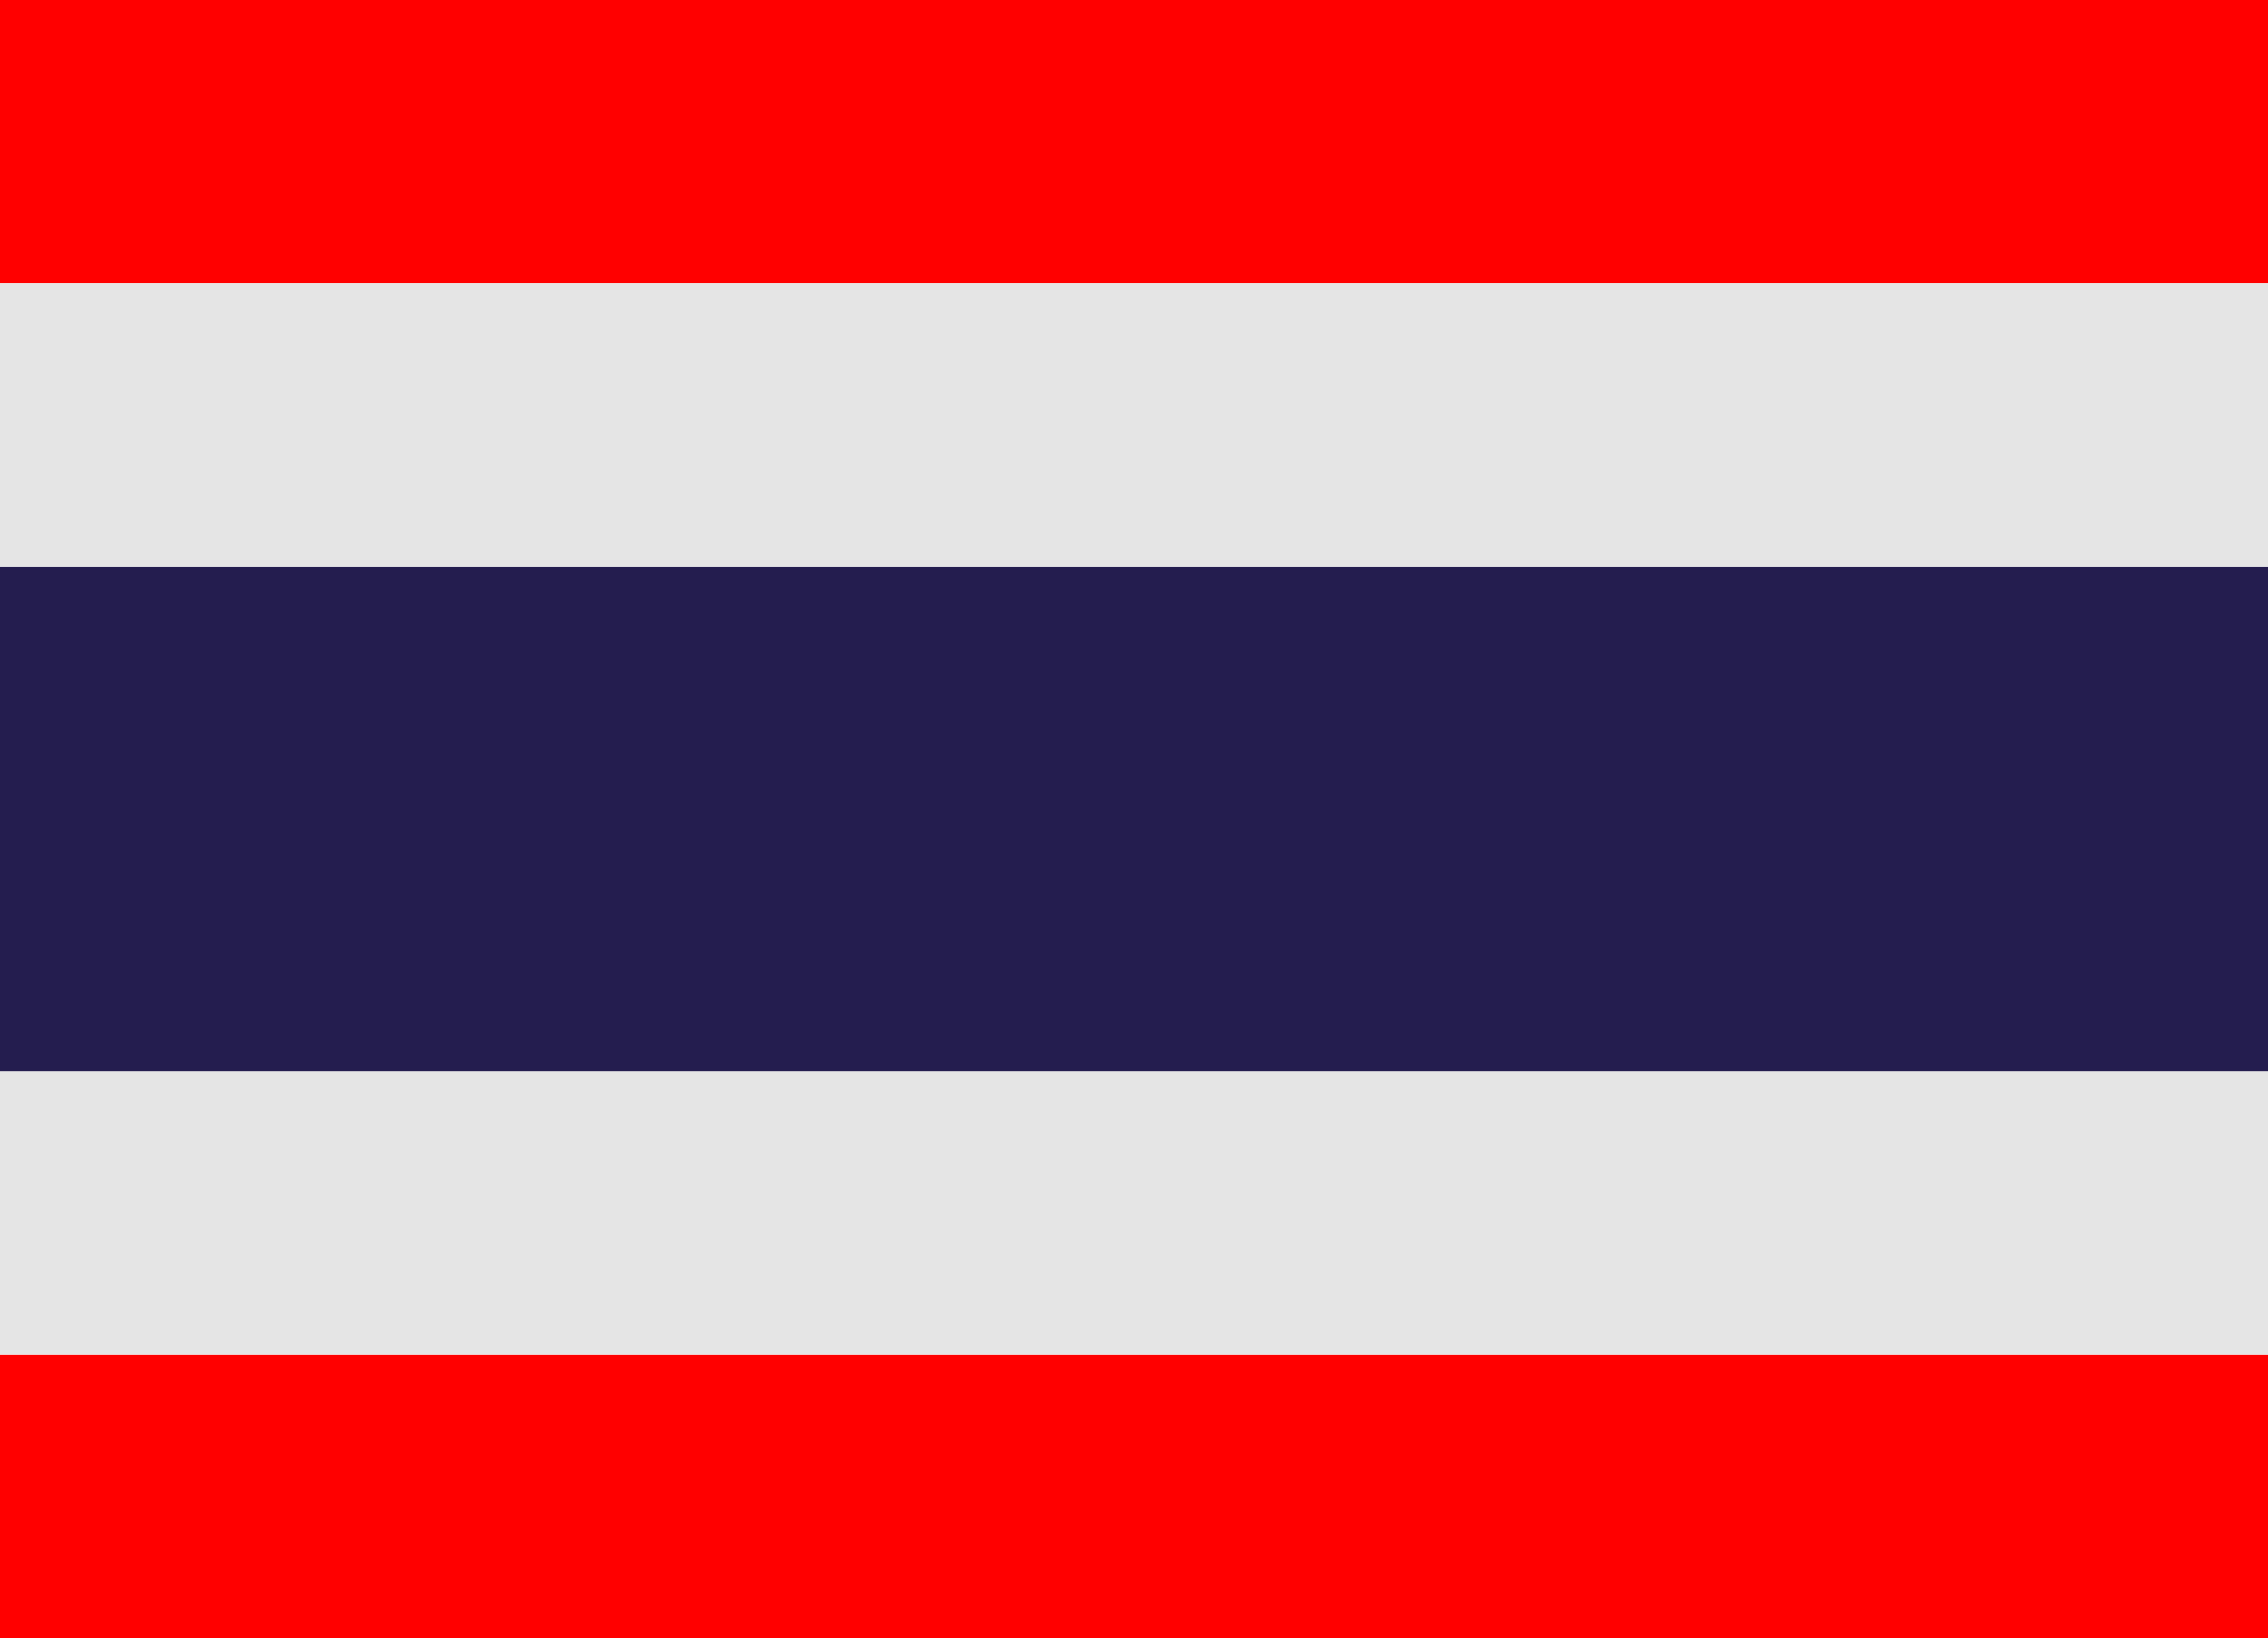 <svg xmlns="http://www.w3.org/2000/svg" viewBox="0 0 8.919 6.443"><defs><style>.cls-1{fill:#241d4f;}.cls-2{fill:red;}.cls-3{fill:#e5e5e5;}</style></defs><title>Тайланд</title><g id="Слой_2" data-name="Слой 2"><g id="flags"><rect class="cls-1" y="2.229" width="8.919" height="1.991"/><rect class="cls-2" width="8.919" height="1.114"/><rect class="cls-3" y="1.114" width="8.919" height="1.114"/><rect class="cls-2" y="5.329" width="8.919" height="1.114"/><rect class="cls-3" y="4.214" width="8.919" height="1.114"/></g></g></svg>